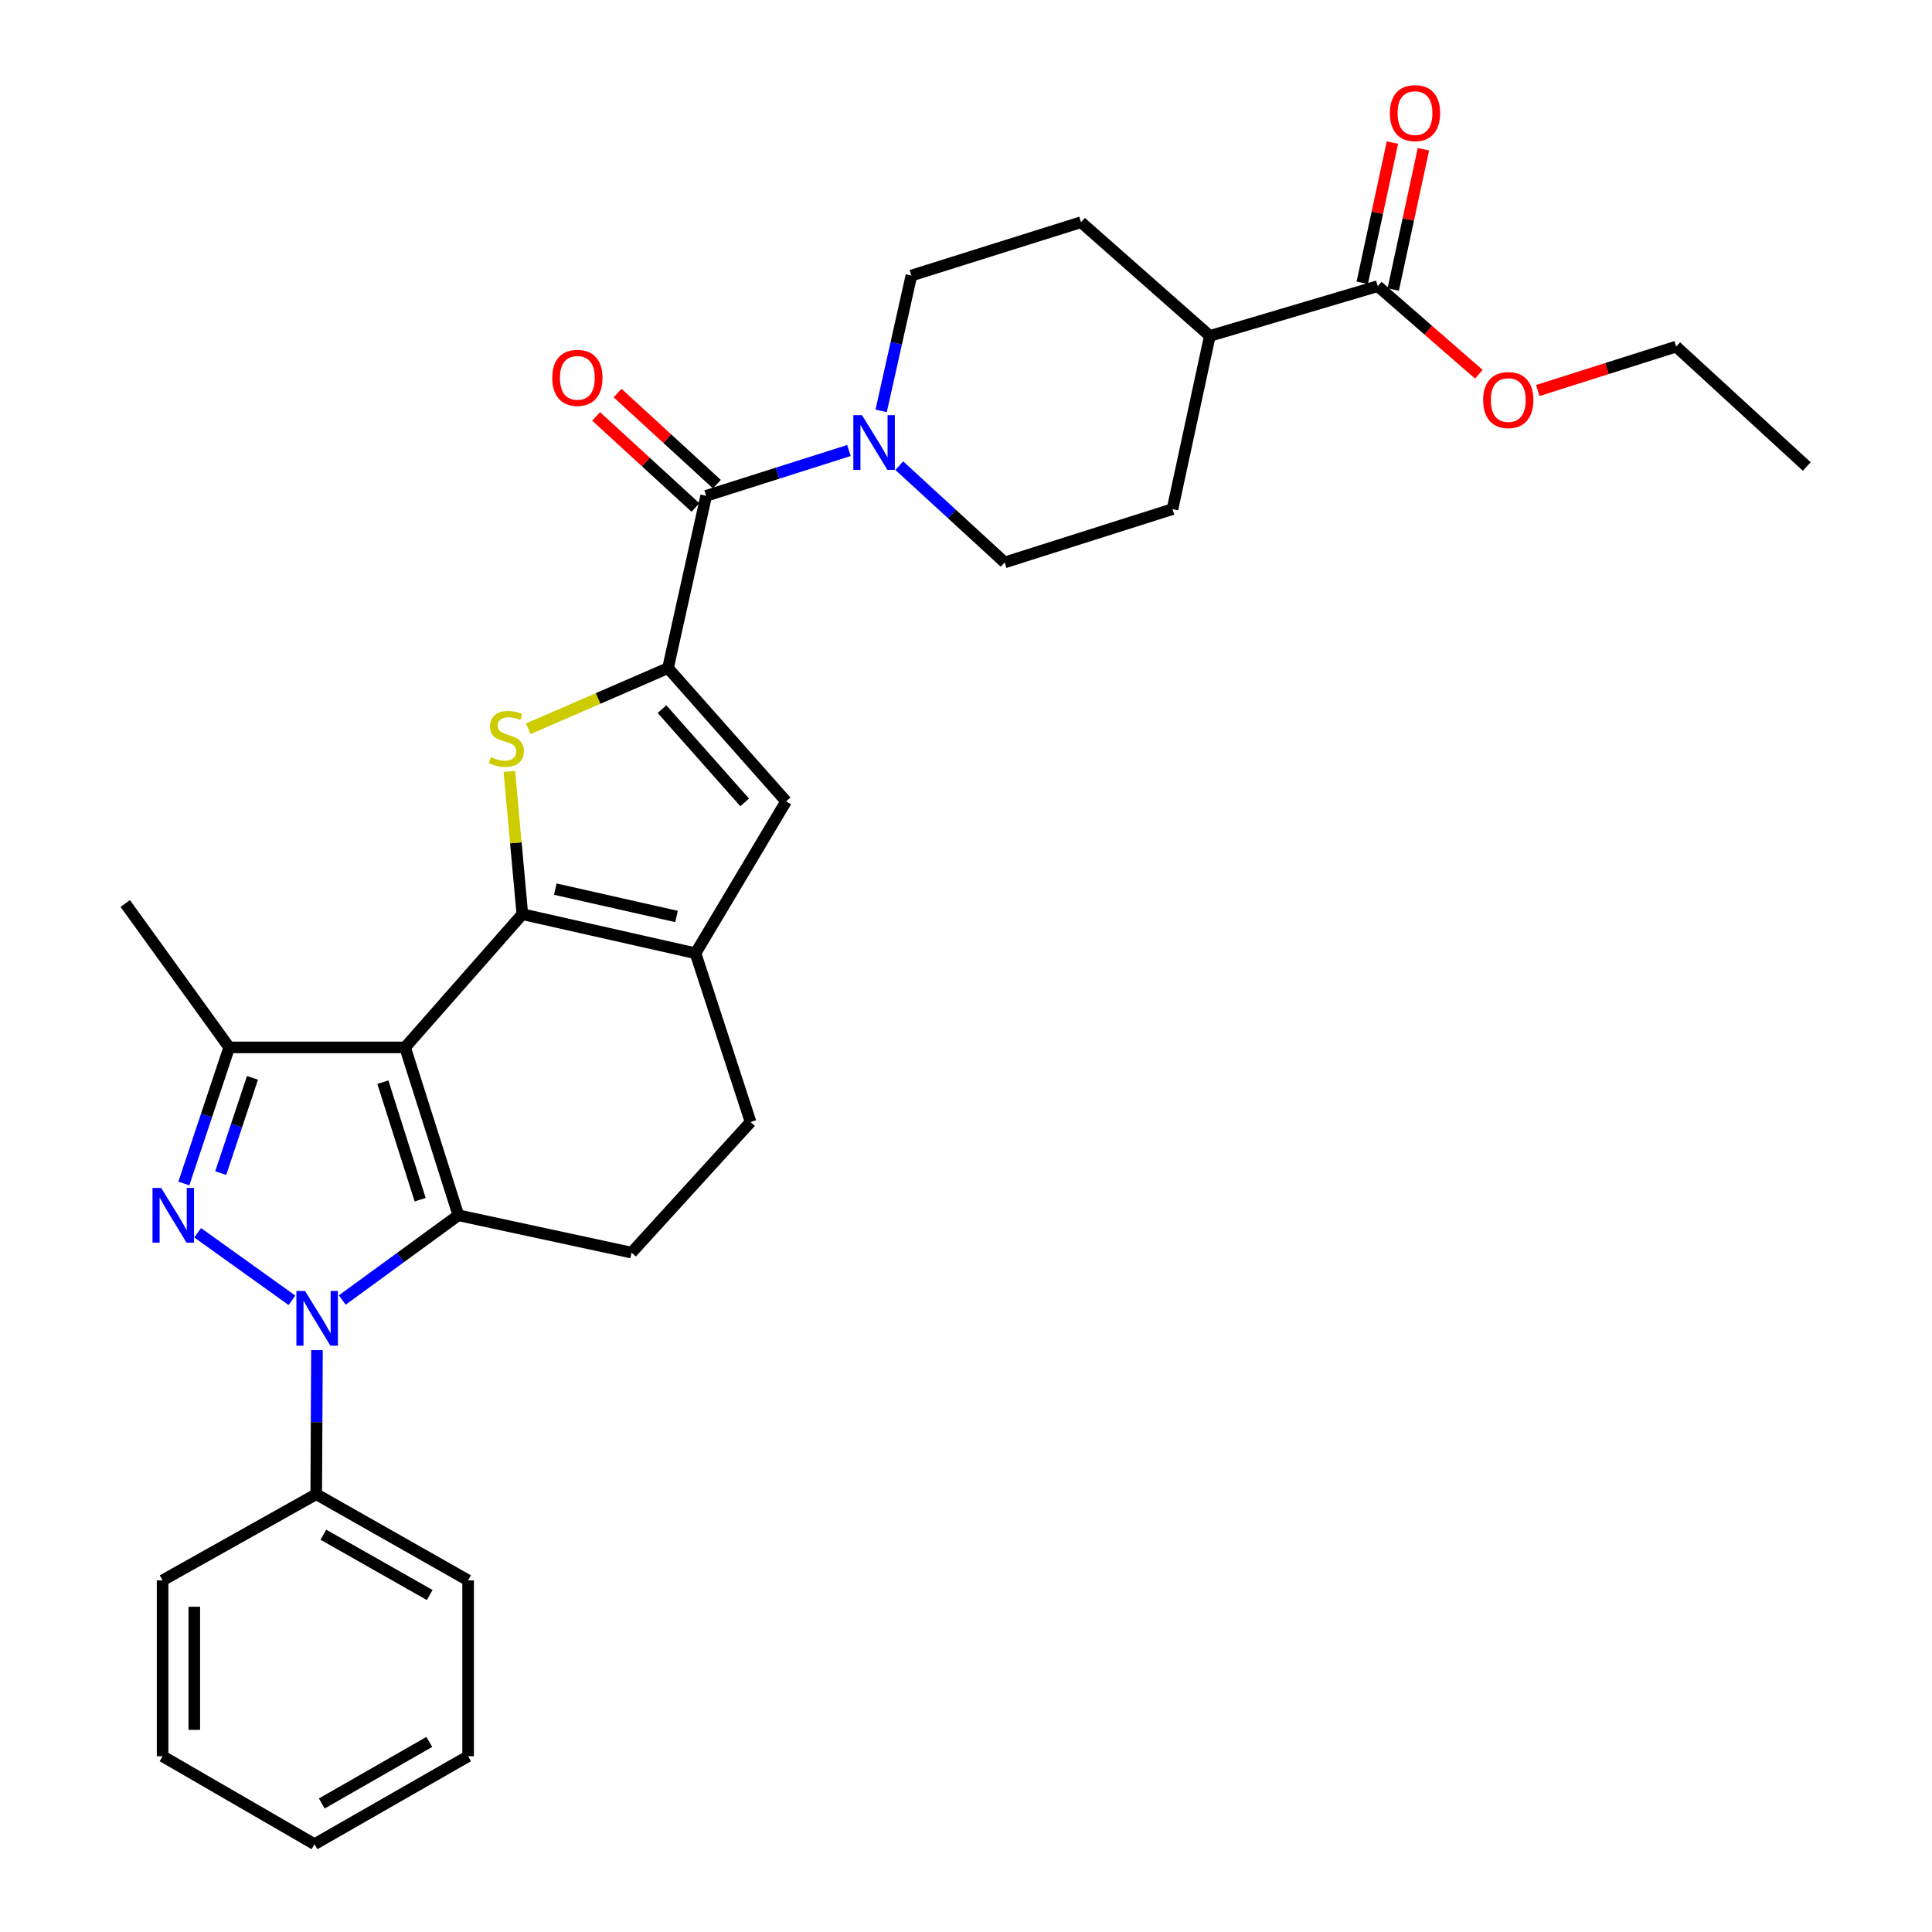 <?xml version='1.0' encoding='iso-8859-1'?>
<svg version='1.1' baseProfile='full'
              xmlns='http://www.w3.org/2000/svg'
                      xmlns:rdkit='http://www.rdkit.org/xml'
                      xmlns:xlink='http://www.w3.org/1999/xlink'
                  xml:space='preserve'
width='1000px' height='1000px' viewBox='0 0 1000 1000'>
<!-- END OF HEADER -->
<rect style='opacity:1.0;fill:#FFFFFF;stroke:none' width='1000' height='1000' x='0' y='0'> </rect>
<path class='bond-0' d='M 209.674,542.136 L 270.365,473.186' style='fill:none;fill-rule:evenodd;stroke:#000000;stroke-width:6px;stroke-linecap:butt;stroke-linejoin:miter;stroke-opacity:1' />
<path class='bond-1' d='M 209.674,542.136 L 237.253,629.029' style='fill:none;fill-rule:evenodd;stroke:#000000;stroke-width:6px;stroke-linecap:butt;stroke-linejoin:miter;stroke-opacity:1' />
<path class='bond-1' d='M 198.17,560.135 L 217.475,620.959' style='fill:none;fill-rule:evenodd;stroke:#000000;stroke-width:6px;stroke-linecap:butt;stroke-linejoin:miter;stroke-opacity:1' />
<path class='bond-6' d='M 209.674,542.136 L 118.634,542.136' style='fill:none;fill-rule:evenodd;stroke:#000000;stroke-width:6px;stroke-linecap:butt;stroke-linejoin:miter;stroke-opacity:1' />
<path class='bond-4' d='M 270.365,473.186 L 267.003,436.244' style='fill:none;fill-rule:evenodd;stroke:#000000;stroke-width:6px;stroke-linecap:butt;stroke-linejoin:miter;stroke-opacity:1' />
<path class='bond-4' d='M 267.003,436.244 L 263.64,399.302' style='fill:none;fill-rule:evenodd;stroke:#CCCC00;stroke-width:6px;stroke-linecap:butt;stroke-linejoin:miter;stroke-opacity:1' />
<path class='bond-7' d='M 270.365,473.186 L 360.002,493.407' style='fill:none;fill-rule:evenodd;stroke:#000000;stroke-width:6px;stroke-linecap:butt;stroke-linejoin:miter;stroke-opacity:1' />
<path class='bond-7' d='M 287.422,460.211 L 350.168,474.366' style='fill:none;fill-rule:evenodd;stroke:#000000;stroke-width:6px;stroke-linecap:butt;stroke-linejoin:miter;stroke-opacity:1' />
<path class='bond-2' d='M 237.253,629.029 L 207.205,650.96' style='fill:none;fill-rule:evenodd;stroke:#000000;stroke-width:6px;stroke-linecap:butt;stroke-linejoin:miter;stroke-opacity:1' />
<path class='bond-2' d='M 207.205,650.96 L 177.157,672.891' style='fill:none;fill-rule:evenodd;stroke:#0000FF;stroke-width:6px;stroke-linecap:butt;stroke-linejoin:miter;stroke-opacity:1' />
<path class='bond-11' d='M 237.253,629.029 L 326.908,648.357' style='fill:none;fill-rule:evenodd;stroke:#000000;stroke-width:6px;stroke-linecap:butt;stroke-linejoin:miter;stroke-opacity:1' />
<path class='bond-13' d='M 164.068,698.816 L 163.874,736.105' style='fill:none;fill-rule:evenodd;stroke:#0000FF;stroke-width:6px;stroke-linecap:butt;stroke-linejoin:miter;stroke-opacity:1' />
<path class='bond-13' d='M 163.874,736.105 L 163.68,773.394' style='fill:none;fill-rule:evenodd;stroke:#000000;stroke-width:6px;stroke-linecap:butt;stroke-linejoin:miter;stroke-opacity:1' />
<path class='bond-31' d='M 151.124,673.046 L 102.308,638.076' style='fill:none;fill-rule:evenodd;stroke:#0000FF;stroke-width:6px;stroke-linecap:butt;stroke-linejoin:miter;stroke-opacity:1' />
<path class='bond-3' d='M 95.16,612.579 L 106.897,577.358' style='fill:none;fill-rule:evenodd;stroke:#0000FF;stroke-width:6px;stroke-linecap:butt;stroke-linejoin:miter;stroke-opacity:1' />
<path class='bond-3' d='M 106.897,577.358 L 118.634,542.136' style='fill:none;fill-rule:evenodd;stroke:#000000;stroke-width:6px;stroke-linecap:butt;stroke-linejoin:miter;stroke-opacity:1' />
<path class='bond-3' d='M 114.25,607.201 L 122.466,582.546' style='fill:none;fill-rule:evenodd;stroke:#0000FF;stroke-width:6px;stroke-linecap:butt;stroke-linejoin:miter;stroke-opacity:1' />
<path class='bond-3' d='M 122.466,582.546 L 130.681,557.891' style='fill:none;fill-rule:evenodd;stroke:#000000;stroke-width:6px;stroke-linecap:butt;stroke-linejoin:miter;stroke-opacity:1' />
<path class='bond-5' d='M 273.439,377.205 L 309.6,361.51' style='fill:none;fill-rule:evenodd;stroke:#CCCC00;stroke-width:6px;stroke-linecap:butt;stroke-linejoin:miter;stroke-opacity:1' />
<path class='bond-5' d='M 309.6,361.51 L 345.761,345.814' style='fill:none;fill-rule:evenodd;stroke:#000000;stroke-width:6px;stroke-linecap:butt;stroke-linejoin:miter;stroke-opacity:1' />
<path class='bond-8' d='M 345.761,345.814 L 365.518,256.643' style='fill:none;fill-rule:evenodd;stroke:#000000;stroke-width:6px;stroke-linecap:butt;stroke-linejoin:miter;stroke-opacity:1' />
<path class='bond-33' d='M 345.761,345.814 L 406.89,414.783' style='fill:none;fill-rule:evenodd;stroke:#000000;stroke-width:6px;stroke-linecap:butt;stroke-linejoin:miter;stroke-opacity:1' />
<path class='bond-33' d='M 342.65,367.045 L 385.44,415.323' style='fill:none;fill-rule:evenodd;stroke:#000000;stroke-width:6px;stroke-linecap:butt;stroke-linejoin:miter;stroke-opacity:1' />
<path class='bond-23' d='M 118.634,542.136 L 64.826,467.652' style='fill:none;fill-rule:evenodd;stroke:#000000;stroke-width:6px;stroke-linecap:butt;stroke-linejoin:miter;stroke-opacity:1' />
<path class='bond-9' d='M 360.002,493.407 L 406.89,414.783' style='fill:none;fill-rule:evenodd;stroke:#000000;stroke-width:6px;stroke-linecap:butt;stroke-linejoin:miter;stroke-opacity:1' />
<path class='bond-32' d='M 360.002,493.407 L 388.492,580.755' style='fill:none;fill-rule:evenodd;stroke:#000000;stroke-width:6px;stroke-linecap:butt;stroke-linejoin:miter;stroke-opacity:1' />
<path class='bond-10' d='M 365.518,256.643 L 402.463,244.911' style='fill:none;fill-rule:evenodd;stroke:#000000;stroke-width:6px;stroke-linecap:butt;stroke-linejoin:miter;stroke-opacity:1' />
<path class='bond-10' d='M 402.463,244.911 L 439.409,233.18' style='fill:none;fill-rule:evenodd;stroke:#0000FF;stroke-width:6px;stroke-linecap:butt;stroke-linejoin:miter;stroke-opacity:1' />
<path class='bond-15' d='M 371.064,250.596 L 345.359,227.018' style='fill:none;fill-rule:evenodd;stroke:#000000;stroke-width:6px;stroke-linecap:butt;stroke-linejoin:miter;stroke-opacity:1' />
<path class='bond-15' d='M 345.359,227.018 L 319.654,203.44' style='fill:none;fill-rule:evenodd;stroke:#FF0000;stroke-width:6px;stroke-linecap:butt;stroke-linejoin:miter;stroke-opacity:1' />
<path class='bond-15' d='M 359.971,262.689 L 334.266,239.111' style='fill:none;fill-rule:evenodd;stroke:#000000;stroke-width:6px;stroke-linecap:butt;stroke-linejoin:miter;stroke-opacity:1' />
<path class='bond-15' d='M 334.266,239.111 L 308.562,215.533' style='fill:none;fill-rule:evenodd;stroke:#FF0000;stroke-width:6px;stroke-linecap:butt;stroke-linejoin:miter;stroke-opacity:1' />
<path class='bond-16' d='M 465.462,241.016 L 492.737,266.065' style='fill:none;fill-rule:evenodd;stroke:#0000FF;stroke-width:6px;stroke-linecap:butt;stroke-linejoin:miter;stroke-opacity:1' />
<path class='bond-16' d='M 492.737,266.065 L 520.011,291.113' style='fill:none;fill-rule:evenodd;stroke:#000000;stroke-width:6px;stroke-linecap:butt;stroke-linejoin:miter;stroke-opacity:1' />
<path class='bond-17' d='M 456.085,212.672 L 463.907,177.645' style='fill:none;fill-rule:evenodd;stroke:#0000FF;stroke-width:6px;stroke-linecap:butt;stroke-linejoin:miter;stroke-opacity:1' />
<path class='bond-17' d='M 463.907,177.645 L 471.729,142.618' style='fill:none;fill-rule:evenodd;stroke:#000000;stroke-width:6px;stroke-linecap:butt;stroke-linejoin:miter;stroke-opacity:1' />
<path class='bond-14' d='M 326.908,648.357 L 388.492,580.755' style='fill:none;fill-rule:evenodd;stroke:#000000;stroke-width:6px;stroke-linecap:butt;stroke-linejoin:miter;stroke-opacity:1' />
<path class='bond-12' d='M 713.115,148.116 L 626.204,173.871' style='fill:none;fill-rule:evenodd;stroke:#000000;stroke-width:6px;stroke-linecap:butt;stroke-linejoin:miter;stroke-opacity:1' />
<path class='bond-19' d='M 721.137,149.842 L 728.947,113.545' style='fill:none;fill-rule:evenodd;stroke:#000000;stroke-width:6px;stroke-linecap:butt;stroke-linejoin:miter;stroke-opacity:1' />
<path class='bond-19' d='M 728.947,113.545 L 736.758,77.249' style='fill:none;fill-rule:evenodd;stroke:#FF0000;stroke-width:6px;stroke-linecap:butt;stroke-linejoin:miter;stroke-opacity:1' />
<path class='bond-19' d='M 705.094,146.39 L 712.904,110.093' style='fill:none;fill-rule:evenodd;stroke:#000000;stroke-width:6px;stroke-linecap:butt;stroke-linejoin:miter;stroke-opacity:1' />
<path class='bond-19' d='M 712.904,110.093 L 720.715,73.796' style='fill:none;fill-rule:evenodd;stroke:#FF0000;stroke-width:6px;stroke-linecap:butt;stroke-linejoin:miter;stroke-opacity:1' />
<path class='bond-22' d='M 713.115,148.116 L 739.277,170.91' style='fill:none;fill-rule:evenodd;stroke:#000000;stroke-width:6px;stroke-linecap:butt;stroke-linejoin:miter;stroke-opacity:1' />
<path class='bond-22' d='M 739.277,170.91 L 765.44,193.705' style='fill:none;fill-rule:evenodd;stroke:#FF0000;stroke-width:6px;stroke-linecap:butt;stroke-linejoin:miter;stroke-opacity:1' />
<path class='bond-24' d='M 163.68,773.394 L 242.294,817.994' style='fill:none;fill-rule:evenodd;stroke:#000000;stroke-width:6px;stroke-linecap:butt;stroke-linejoin:miter;stroke-opacity:1' />
<path class='bond-24' d='M 167.375,794.357 L 222.405,825.577' style='fill:none;fill-rule:evenodd;stroke:#000000;stroke-width:6px;stroke-linecap:butt;stroke-linejoin:miter;stroke-opacity:1' />
<path class='bond-25' d='M 163.68,773.394 L 84.154,817.994' style='fill:none;fill-rule:evenodd;stroke:#000000;stroke-width:6px;stroke-linecap:butt;stroke-linejoin:miter;stroke-opacity:1' />
<path class='bond-21' d='M 520.011,291.113 L 606.886,263.517' style='fill:none;fill-rule:evenodd;stroke:#000000;stroke-width:6px;stroke-linecap:butt;stroke-linejoin:miter;stroke-opacity:1' />
<path class='bond-20' d='M 471.729,142.618 L 559.533,115.022' style='fill:none;fill-rule:evenodd;stroke:#000000;stroke-width:6px;stroke-linecap:butt;stroke-linejoin:miter;stroke-opacity:1' />
<path class='bond-18' d='M 626.204,173.871 L 559.533,115.022' style='fill:none;fill-rule:evenodd;stroke:#000000;stroke-width:6px;stroke-linecap:butt;stroke-linejoin:miter;stroke-opacity:1' />
<path class='bond-35' d='M 626.204,173.871 L 606.886,263.517' style='fill:none;fill-rule:evenodd;stroke:#000000;stroke-width:6px;stroke-linecap:butt;stroke-linejoin:miter;stroke-opacity:1' />
<path class='bond-26' d='M 795.959,202.132 L 831.766,190.764' style='fill:none;fill-rule:evenodd;stroke:#FF0000;stroke-width:6px;stroke-linecap:butt;stroke-linejoin:miter;stroke-opacity:1' />
<path class='bond-26' d='M 831.766,190.764 L 867.573,179.396' style='fill:none;fill-rule:evenodd;stroke:#000000;stroke-width:6px;stroke-linecap:butt;stroke-linejoin:miter;stroke-opacity:1' />
<path class='bond-29' d='M 242.294,817.994 L 242.294,909.025' style='fill:none;fill-rule:evenodd;stroke:#000000;stroke-width:6px;stroke-linecap:butt;stroke-linejoin:miter;stroke-opacity:1' />
<path class='bond-28' d='M 84.154,817.994 L 84.154,909.025' style='fill:none;fill-rule:evenodd;stroke:#000000;stroke-width:6px;stroke-linecap:butt;stroke-linejoin:miter;stroke-opacity:1' />
<path class='bond-28' d='M 100.564,831.648 L 100.564,895.37' style='fill:none;fill-rule:evenodd;stroke:#000000;stroke-width:6px;stroke-linecap:butt;stroke-linejoin:miter;stroke-opacity:1' />
<path class='bond-27' d='M 867.573,179.396 L 935.174,241.454' style='fill:none;fill-rule:evenodd;stroke:#000000;stroke-width:6px;stroke-linecap:butt;stroke-linejoin:miter;stroke-opacity:1' />
<path class='bond-30' d='M 84.154,909.025 L 162.787,954.545' style='fill:none;fill-rule:evenodd;stroke:#000000;stroke-width:6px;stroke-linecap:butt;stroke-linejoin:miter;stroke-opacity:1' />
<path class='bond-34' d='M 242.294,909.025 L 162.787,954.545' style='fill:none;fill-rule:evenodd;stroke:#000000;stroke-width:6px;stroke-linecap:butt;stroke-linejoin:miter;stroke-opacity:1' />
<path class='bond-34' d='M 222.215,901.612 L 166.559,933.476' style='fill:none;fill-rule:evenodd;stroke:#000000;stroke-width:6px;stroke-linecap:butt;stroke-linejoin:miter;stroke-opacity:1' />
<path  class='atom-3' d='M 157.894 668.221
L 167.174 683.221
Q 168.094 684.701, 169.574 687.381
Q 171.054 690.061, 171.134 690.221
L 171.134 668.221
L 174.894 668.221
L 174.894 696.541
L 171.014 696.541
L 161.054 680.141
Q 159.894 678.221, 158.654 676.021
Q 157.454 673.821, 157.094 673.141
L 157.094 696.541
L 153.414 696.541
L 153.414 668.221
L 157.894 668.221
' fill='#0000FF'/>
<path  class='atom-4' d='M 83.419 614.869
L 92.699 629.869
Q 93.619 631.349, 95.099 634.029
Q 96.579 636.709, 96.659 636.869
L 96.659 614.869
L 100.419 614.869
L 100.419 643.189
L 96.539 643.189
L 86.579 626.789
Q 85.419 624.869, 84.179 622.669
Q 82.979 620.469, 82.619 619.789
L 82.619 643.189
L 78.939 643.189
L 78.939 614.869
L 83.419 614.869
' fill='#0000FF'/>
<path  class='atom-5' d='M 254.078 391.856
Q 254.398 391.976, 255.718 392.536
Q 257.038 393.096, 258.478 393.456
Q 259.958 393.776, 261.398 393.776
Q 264.078 393.776, 265.638 392.496
Q 267.198 391.176, 267.198 388.896
Q 267.198 387.336, 266.398 386.376
Q 265.638 385.416, 264.438 384.896
Q 263.238 384.376, 261.238 383.776
Q 258.718 383.016, 257.198 382.296
Q 255.718 381.576, 254.638 380.056
Q 253.598 378.536, 253.598 375.976
Q 253.598 372.416, 255.998 370.216
Q 258.438 368.016, 263.238 368.016
Q 266.518 368.016, 270.238 369.576
L 269.318 372.656
Q 265.918 371.256, 263.358 371.256
Q 260.598 371.256, 259.078 372.416
Q 257.558 373.536, 257.598 375.496
Q 257.598 377.016, 258.358 377.936
Q 259.158 378.856, 260.278 379.376
Q 261.438 379.896, 263.358 380.496
Q 265.918 381.296, 267.438 382.096
Q 268.958 382.896, 270.038 384.536
Q 271.158 386.136, 271.158 388.896
Q 271.158 392.816, 268.518 394.936
Q 265.918 397.016, 261.558 397.016
Q 259.038 397.016, 257.118 396.456
Q 255.238 395.936, 252.998 395.016
L 254.078 391.856
' fill='#CCCC00'/>
<path  class='atom-11' d='M 446.168 214.886
L 455.448 229.886
Q 456.368 231.366, 457.848 234.046
Q 459.328 236.726, 459.408 236.886
L 459.408 214.886
L 463.168 214.886
L 463.168 243.206
L 459.288 243.206
L 449.328 226.806
Q 448.168 224.886, 446.928 222.686
Q 445.728 220.486, 445.368 219.806
L 445.368 243.206
L 441.688 243.206
L 441.688 214.886
L 446.168 214.886
' fill='#0000FF'/>
<path  class='atom-16' d='M 285.846 195.567
Q 285.846 188.767, 289.206 184.967
Q 292.566 181.167, 298.846 181.167
Q 305.126 181.167, 308.486 184.967
Q 311.846 188.767, 311.846 195.567
Q 311.846 202.447, 308.446 206.367
Q 305.046 210.247, 298.846 210.247
Q 292.606 210.247, 289.206 206.367
Q 285.846 202.487, 285.846 195.567
M 298.846 207.047
Q 303.166 207.047, 305.486 204.167
Q 307.846 201.247, 307.846 195.567
Q 307.846 190.007, 305.486 187.207
Q 303.166 184.367, 298.846 184.367
Q 294.526 184.367, 292.166 187.167
Q 289.846 189.967, 289.846 195.567
Q 289.846 201.287, 292.166 204.167
Q 294.526 207.047, 298.846 207.047
' fill='#FF0000'/>
<path  class='atom-20' d='M 719.406 58.55
Q 719.406 51.75, 722.766 47.95
Q 726.126 44.15, 732.406 44.15
Q 738.686 44.15, 742.046 47.95
Q 745.406 51.75, 745.406 58.55
Q 745.406 65.43, 742.006 69.35
Q 738.606 73.23, 732.406 73.23
Q 726.166 73.23, 722.766 69.35
Q 719.406 65.47, 719.406 58.55
M 732.406 70.03
Q 736.726 70.03, 739.046 67.15
Q 741.406 64.23, 741.406 58.55
Q 741.406 52.99, 739.046 50.19
Q 736.726 47.35, 732.406 47.35
Q 728.086 47.35, 725.726 50.15
Q 723.406 52.95, 723.406 58.55
Q 723.406 64.27, 725.726 67.15
Q 728.086 70.03, 732.406 70.03
' fill='#FF0000'/>
<path  class='atom-23' d='M 767.68 207.063
Q 767.68 200.263, 771.04 196.463
Q 774.4 192.663, 780.68 192.663
Q 786.96 192.663, 790.32 196.463
Q 793.68 200.263, 793.68 207.063
Q 793.68 213.943, 790.28 217.863
Q 786.88 221.743, 780.68 221.743
Q 774.44 221.743, 771.04 217.863
Q 767.68 213.983, 767.68 207.063
M 780.68 218.543
Q 785 218.543, 787.32 215.663
Q 789.68 212.743, 789.68 207.063
Q 789.68 201.503, 787.32 198.703
Q 785 195.863, 780.68 195.863
Q 776.36 195.863, 774 198.663
Q 771.68 201.463, 771.68 207.063
Q 771.68 212.783, 774 215.663
Q 776.36 218.543, 780.68 218.543
' fill='#FF0000'/>
</svg>
